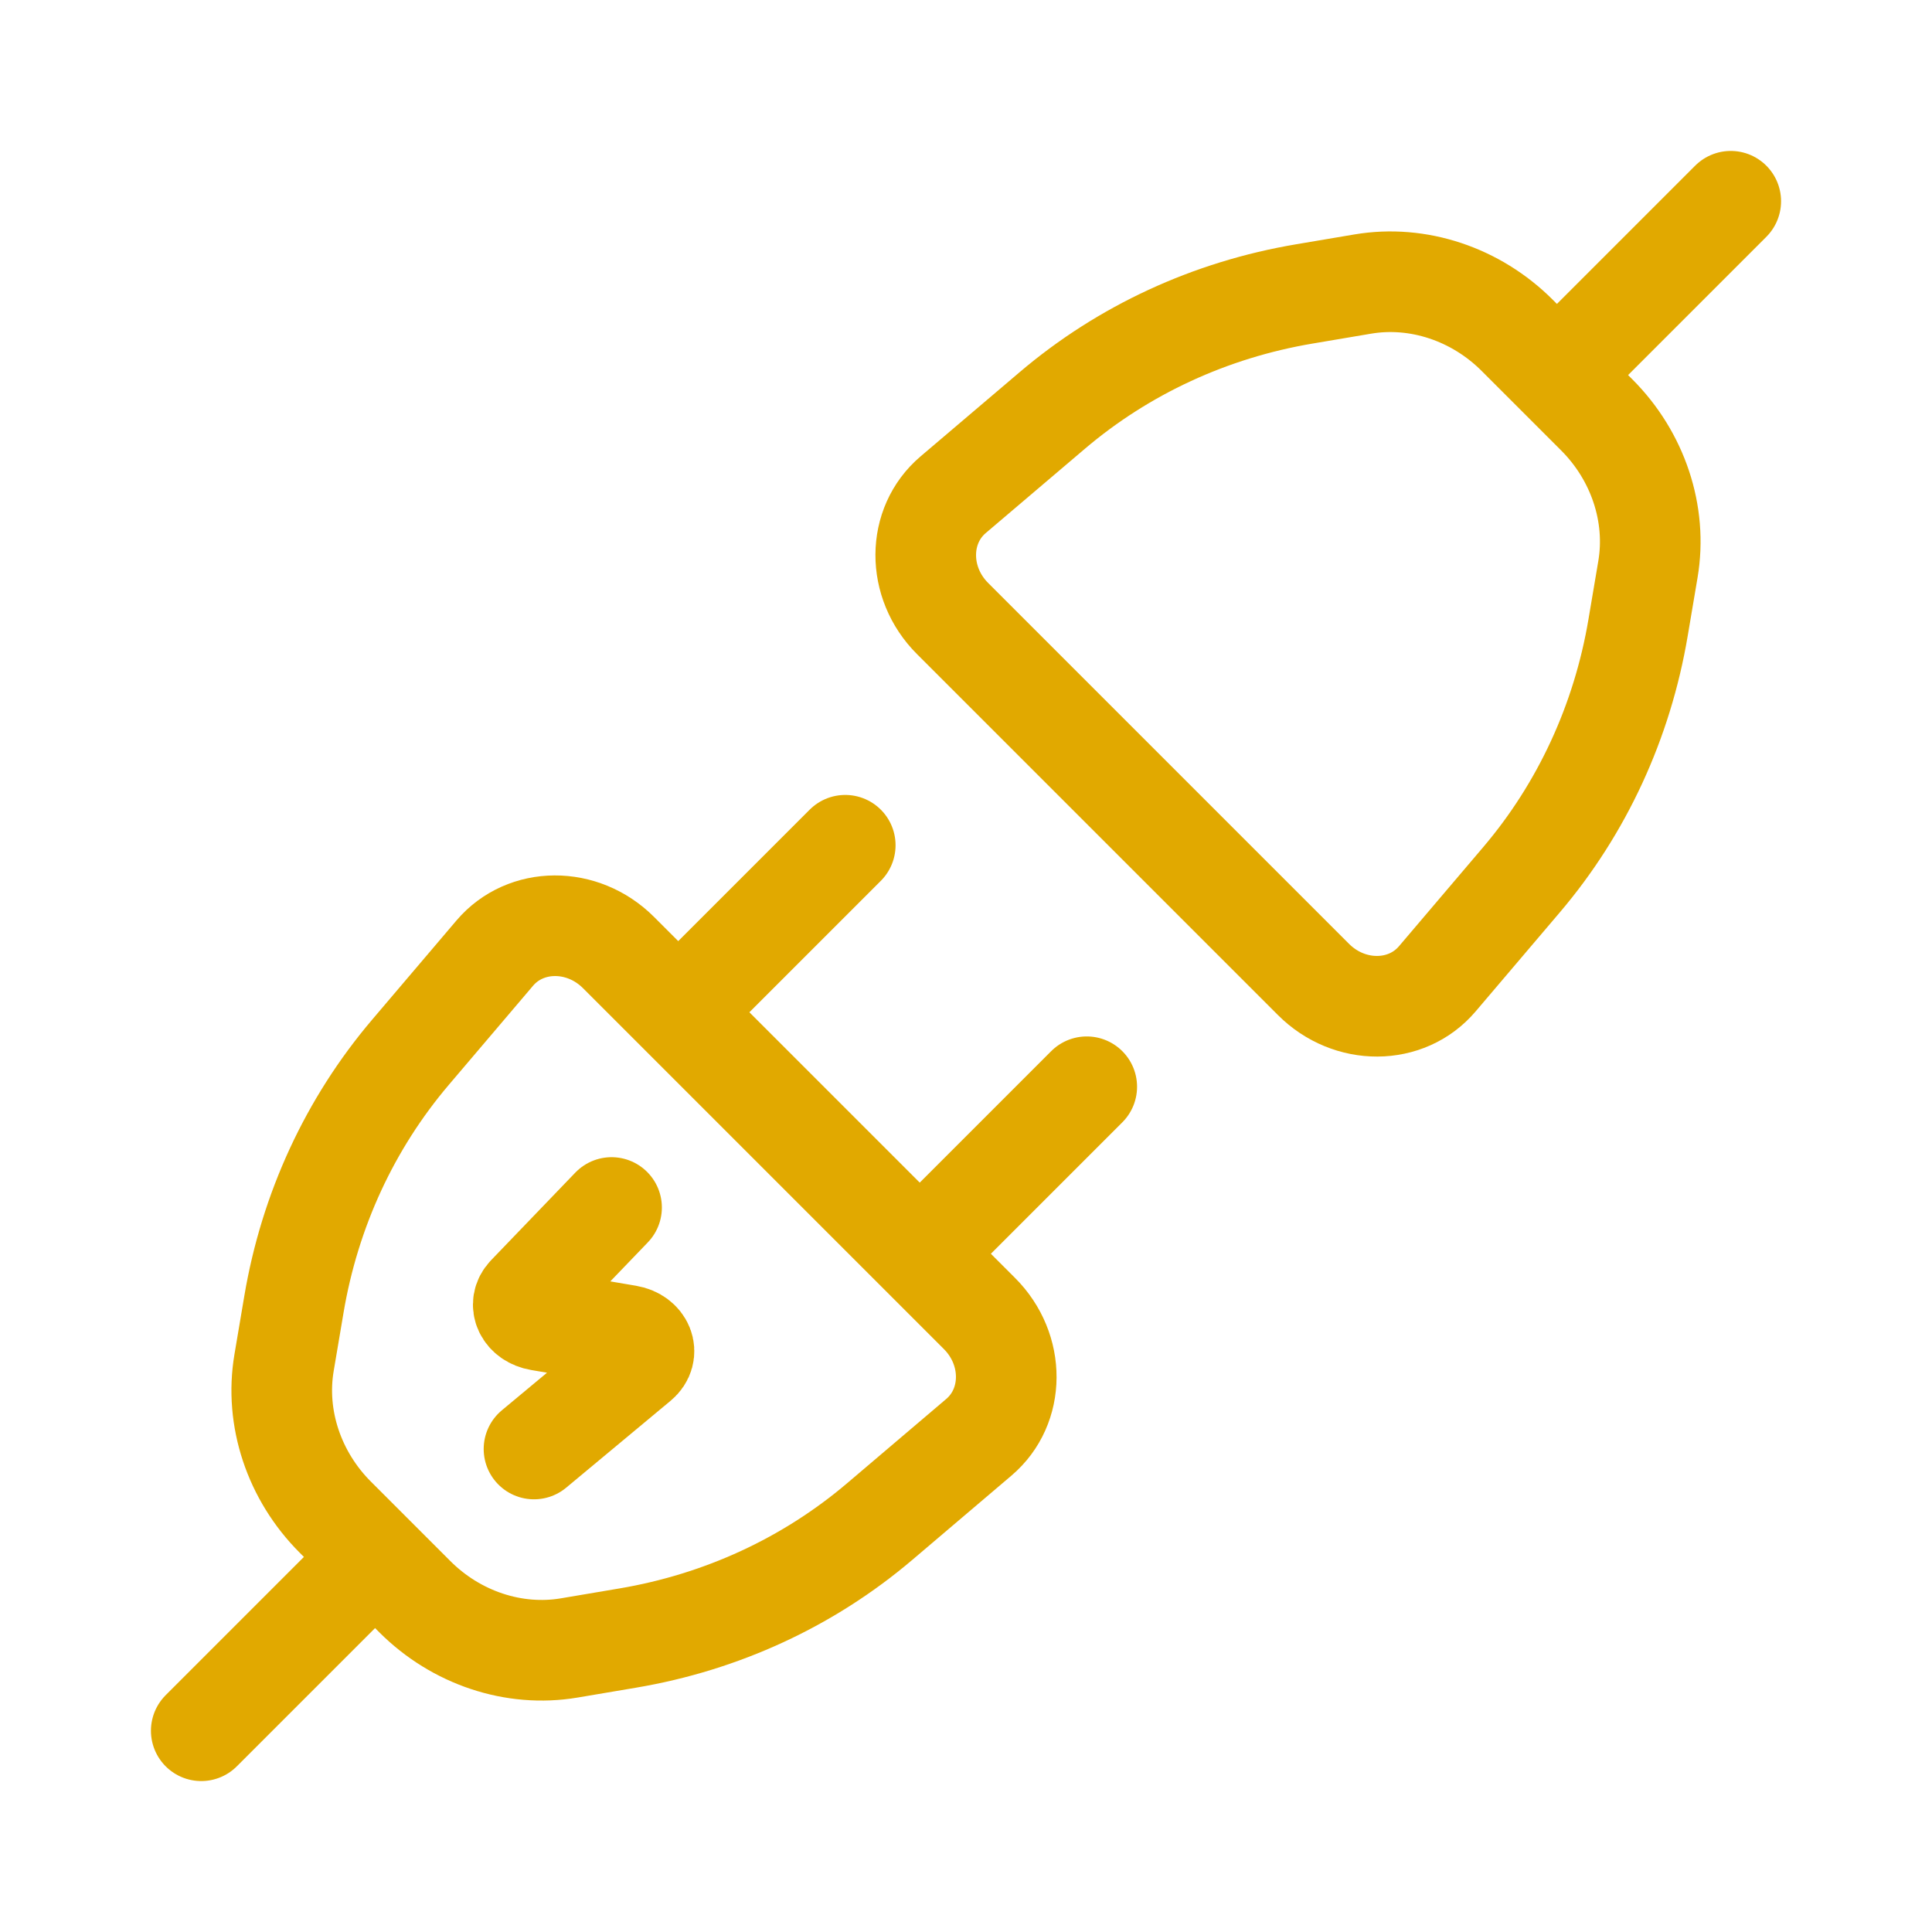 <svg xmlns="http://www.w3.org/2000/svg" width="48" height="48" viewBox="0 0 48 48" fill="none"><path d="M35.708 24.32C34.942 25.221 33.526 25.228 32.633 24.334L23.666 15.367C22.772 14.474 22.779 13.058 23.68 12.292L26.142 10.199C27.912 8.694 30.07 7.696 32.409 7.302L33.859 7.057C35.228 6.826 36.668 7.304 37.695 8.332L39.668 10.305C40.696 11.332 41.174 12.772 40.943 14.141L40.698 15.591C40.304 17.93 39.306 20.088 37.801 21.858L35.708 24.32Z" stroke="#E1A900" stroke-width="2.5"></path><path d="M39 9L43 5" stroke="#E1A900" stroke-width="2.5" stroke-linecap="round" stroke-linejoin="round"></path><path d="M5 43L9 39" stroke="#E1A900" stroke-width="2.5" stroke-linecap="round" stroke-linejoin="round"></path><path d="M12.292 23.68C13.058 22.779 14.474 22.772 15.367 23.666L24.334 32.633C25.228 33.526 25.221 34.942 24.32 35.708L21.858 37.801C20.088 39.306 17.93 40.304 15.591 40.698L14.141 40.943C12.772 41.174 11.332 40.696 10.305 39.668L8.332 37.695C7.304 36.668 6.826 35.228 7.057 33.859L7.302 32.409C7.696 30.07 8.694 27.912 10.199 26.142L12.292 23.68Z" stroke="#E1A900" stroke-width="2.5"></path><path d="M17 25L21 21M23 31L27 27" stroke="#E1A900" stroke-width="2.5" stroke-linecap="round" stroke-linejoin="round"></path><path d="M15.194 30L13.103 32.175C12.879 32.408 13.039 32.743 13.405 32.805L15.595 33.177C15.985 33.243 16.133 33.615 15.861 33.841L13.267 36" stroke="#E1A900" stroke-width="2.5" stroke-linecap="round" stroke-linejoin="round"></path></svg>